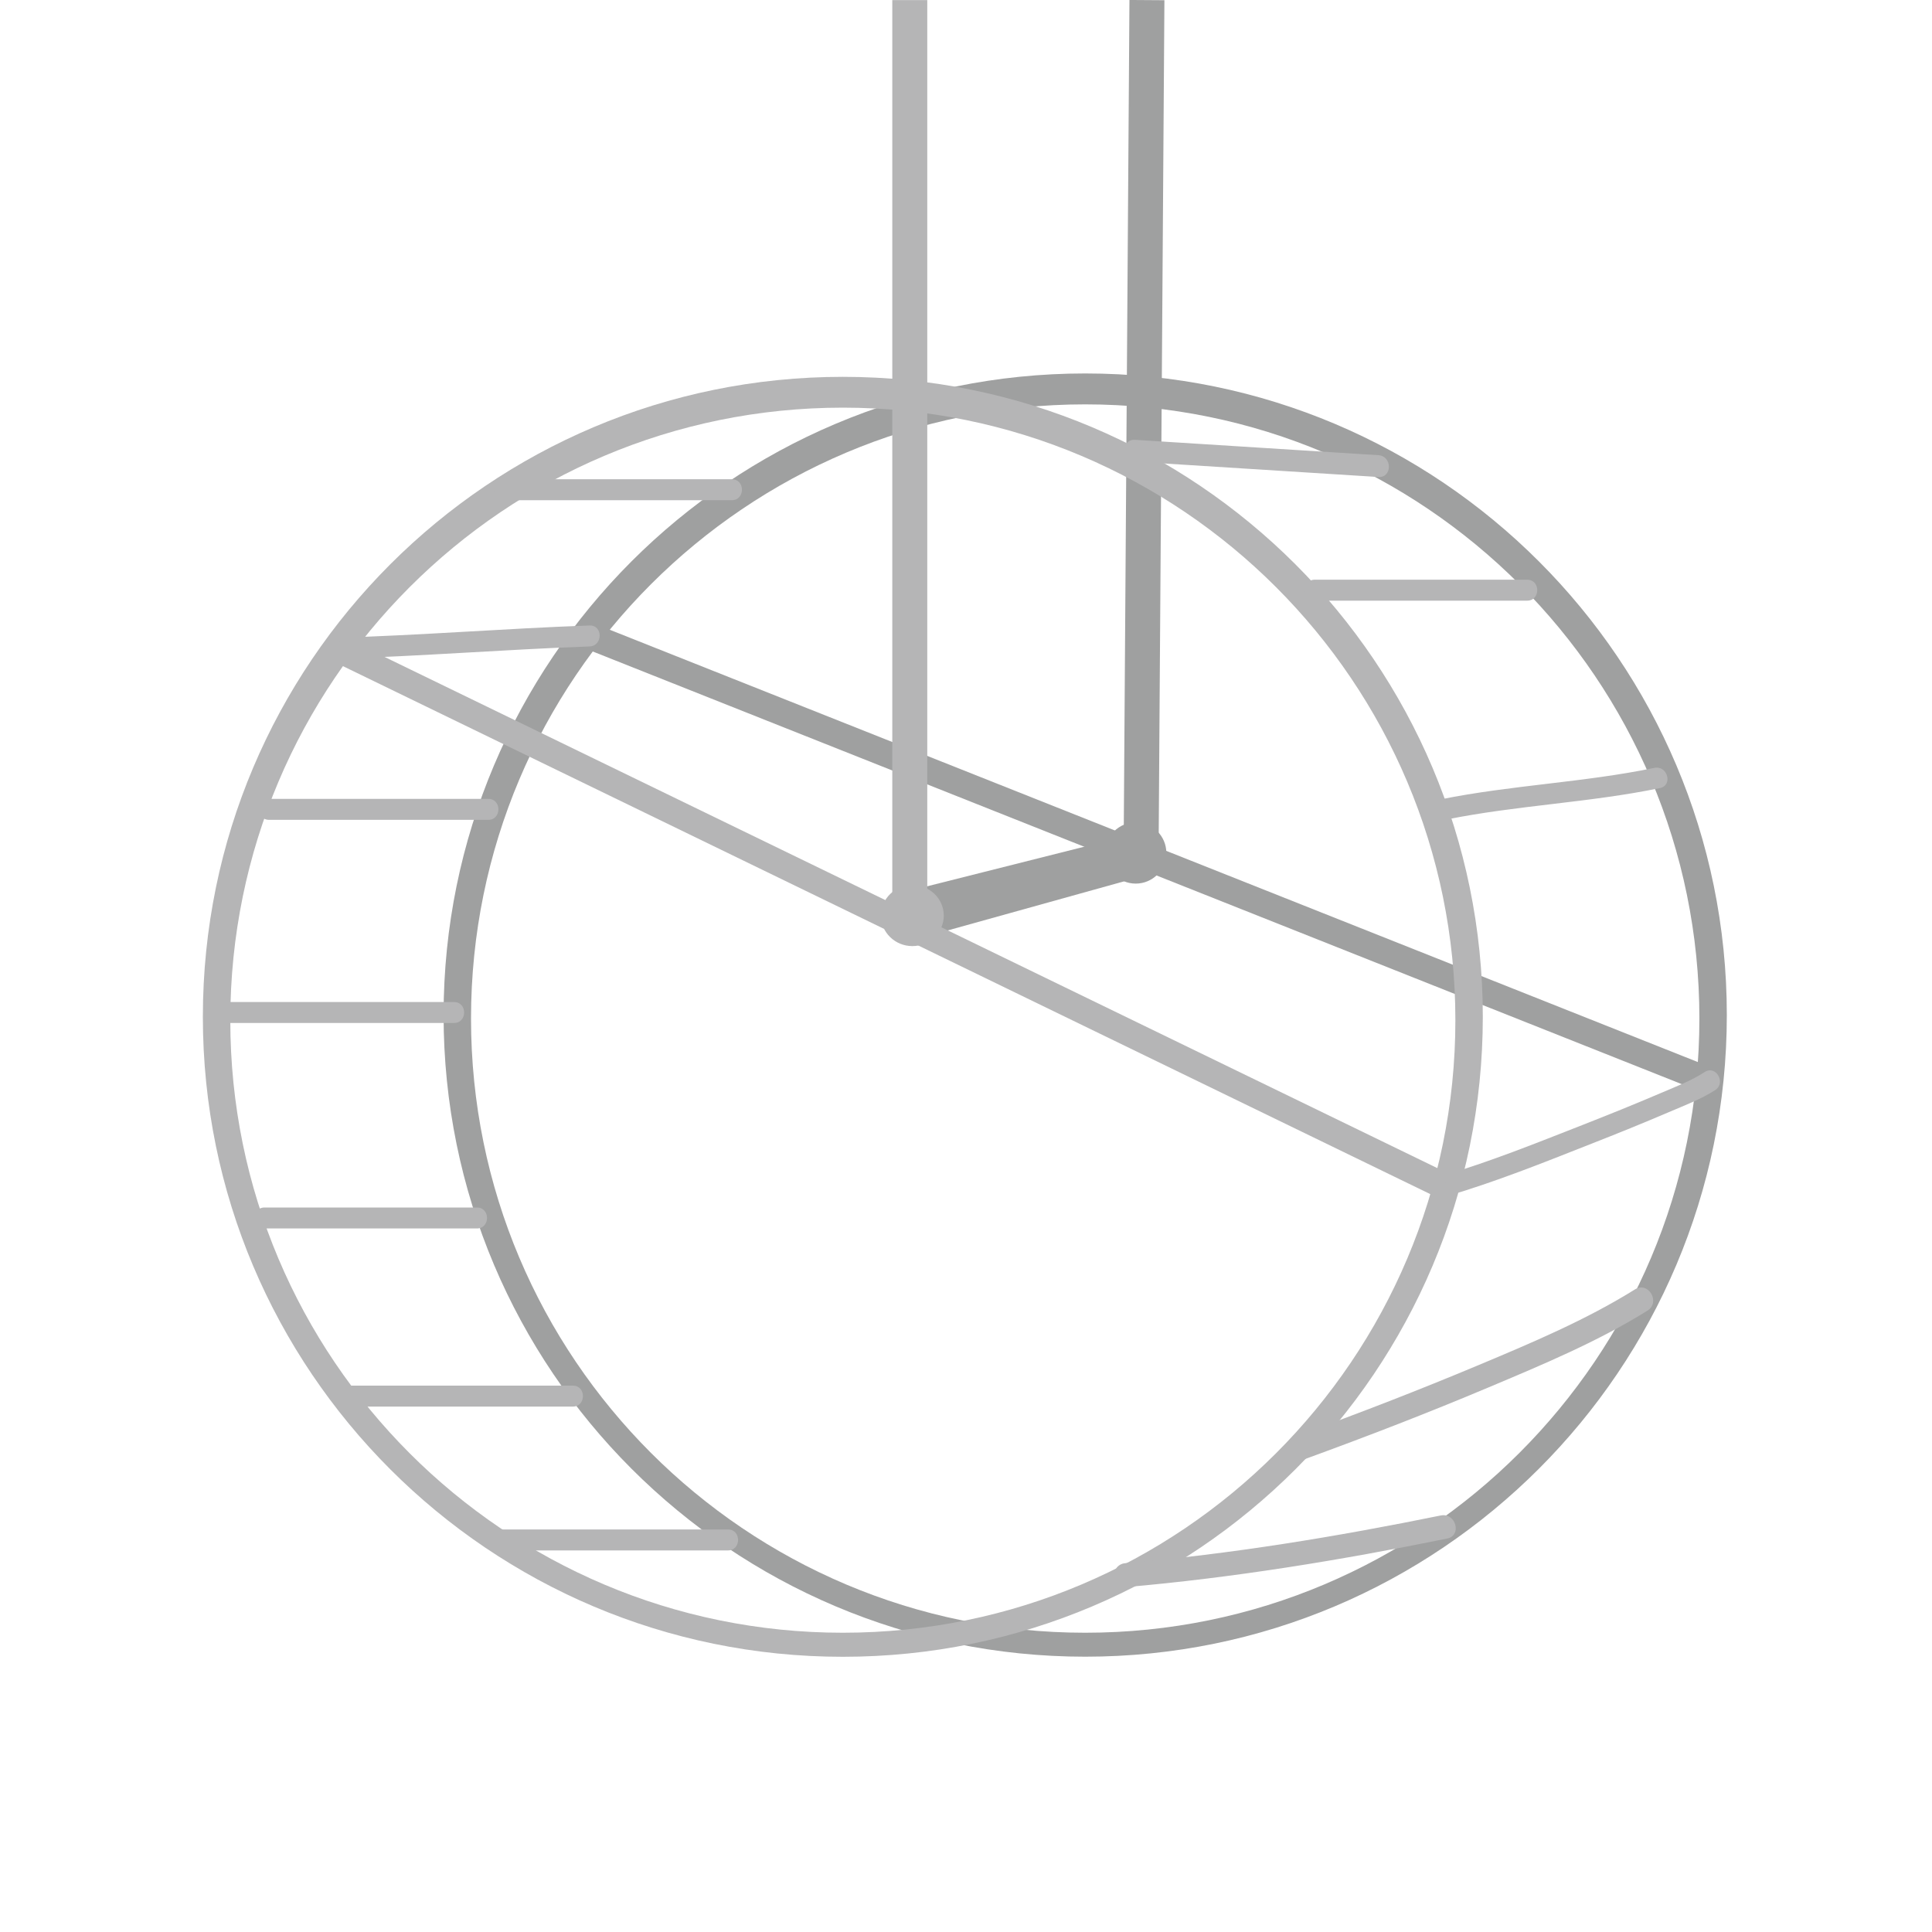 <svg fill="none" height="200" viewBox="0 0 200 200" width="200" xmlns="http://www.w3.org/2000/svg" xmlns:xlink="http://www.w3.org/1999/xlink"><clipPath id="a"><path d="m21 0h157.76v171.5h-157.76z"/></clipPath><path d="m0 0h200v200h-200z" fill="#fff"/><g clip-path="url(#a)"><path d="m61.04 65.84 115.96 46.07" stroke="#9fa0a0" stroke-miterlimit="10" stroke-width="2.74"/><path d="m118.73.01-.6 87.69" stroke="#9fa0a0" stroke-miterlimit="10" stroke-width="3.62"/><path d="m112.34 38.66c-36.69 0-66.42 29.74-66.42 66.42 0 36.68 29.74 66.42 66.42 66.42s66.42-29.74 66.42-66.42c0-36.68-29.74-66.42-66.42-66.42zm0 130.36c-35.12 0-63.58-28.47-63.58-63.58 0-35.11 28.47-63.58 63.58-63.58s63.58 28.47 63.58 63.58c0 35.11-28.47 63.58-63.58 63.58z" fill="#9fa0a0"/><g fill="#b5b5b6"><path d="m87.25 39.01c-36.59 0-66.25 29.66-66.25 66.25 0 36.59 29.66 66.25 66.25 66.25s66.25-29.66 66.25-66.25c0-36.59-29.66-66.25-66.25-66.25zm0 130.01c-35.02 0-63.41-28.39-63.41-63.41 0-35.02 28.39-63.41 63.41-63.41s63.41 28.39 63.41 63.41c0 35.02-28.39 63.41-63.41 63.41z"/><path d="m52.2 51.78h23.56v-2.17c-1.24 0-2.47 0-3.71 0-1.39 0-1.4 2.17 0 2.17h3.71c1.39 0 1.4-2.17 0-2.17-7.85 0-15.71 0-23.56 0-1.39 0-1.4 2.17 0 2.17z"/><path d="m34.83 68.19c8.74-.25 17.47-.96 26.2-1.27 1.39-.05 1.4-2.22 0-2.17-8.74.31-17.46 1.02-26.2 1.27-1.39.04-1.4 2.21 0 2.17z"/><path d="m27.86 84.87h22.69c1.39 0 1.4-2.17 0-2.17-7.56 0-15.13 0-22.69 0-1.39 0-1.4 2.17 0 2.17z"/><path d="m22.66 105.9h24.34c1.39 0 1.4-2.17 0-2.17h-24.34c-1.39 0-1.4 2.17 0 2.17z"/><path d="m27.39 127.17h21.98c1.39 0 1.4-2.17 0-2.17h-21.98c-1.39 0-1.4 2.17 0 2.17z"/><path d="m36.37 145.61h22.93c1.39 0 1.4-2.17 0-2.17-7.64 0-15.28 0-22.93 0-1.39 0-1.4 2.17 0 2.17z"/><path d="m51.49 160.5h23.87c1.39 0 1.4-2.17 0-2.17-7.96 0-15.91 0-23.87 0-1.39 0-1.4 2.17 0 2.17z"/><path d="m117.5 47.79c8.4.53 16.79 1.06 25.19 1.59 1.45.09 1.45-2.17 0-2.26-8.4-.53-16.79-1.06-25.19-1.59-1.45-.09-1.45 2.17 0 2.26z"/><path d="m136.11 62.18h21.98c1.39 0 1.4-2.17 0-2.17-7.33 0-14.65 0-21.98 0-1.39 0-1.4 2.17 0 2.17z"/><path d="m149.77 84.83c7.29-1.47 14.78-1.74 22.07-3.25 1.36-.28.79-2.37-.58-2.09-7.29 1.51-14.78 1.78-22.07 3.25-1.37.28-.79 2.36.58 2.09z"/><path d="m149.77 123.83c5.08-1.49 10.05-3.49 14.97-5.43 2.68-1.05 5.35-2.13 7.99-3.26 1.61-.69 3.34-1.34 4.82-2.29 1.17-.76.08-2.63-1.09-1.87-1.41.92-3.06 1.54-4.6 2.2-2.64 1.13-5.3 2.2-7.97 3.25-4.83 1.89-9.7 3.86-14.69 5.32-1.34.39-.77 2.48.58 2.09z"/><path d="m135.18 151.01c6.36-2.32 12.68-4.76 18.92-7.39 5.58-2.35 11.29-4.73 16.44-7.94 1.39-.87.11-3.07-1.29-2.2-5.07 3.16-10.69 5.53-16.18 7.83-6.13 2.57-12.33 4.97-18.57 7.24-1.53.56-.87 3.02.68 2.46z"/><path d="m116.49 164.3c11.16-.96 22.35-2.8 33.32-5.03 1.56-.32.9-2.7-.66-2.39-10.75 2.19-21.72 4-32.66 4.94-1.57.14-1.59 2.61 0 2.48z"/></g><path d="m117.57 91.47c1.751 0 3.17-1.419 3.17-3.17 0-1.751-1.419-3.17-3.17-3.17s-3.17 1.419-3.17 3.17c0 1.751 1.419 3.17 3.17 3.17z" fill="#9fa0a0"/><path d="m119.76 90.29-22.56 6.28-4.28-4.05 22.94-5.78z" fill="#9fa0a0"/><path d="m94.18.01v94.77" stroke="#b5b5b6" stroke-miterlimit="10" stroke-width="3.62"/><path d="m34.83 67.11 114.65 55.67" stroke="#b5b5b6" stroke-miterlimit="10" stroke-width="2.74"/><path d="m94.45 97.94c1.795 0 3.25-1.415 3.25-3.16s-1.455-3.16-3.25-3.16c-1.795 0-3.25 1.415-3.25 3.16s1.455 3.16 3.25 3.16z" fill="#b5b5b6"/></g></svg>